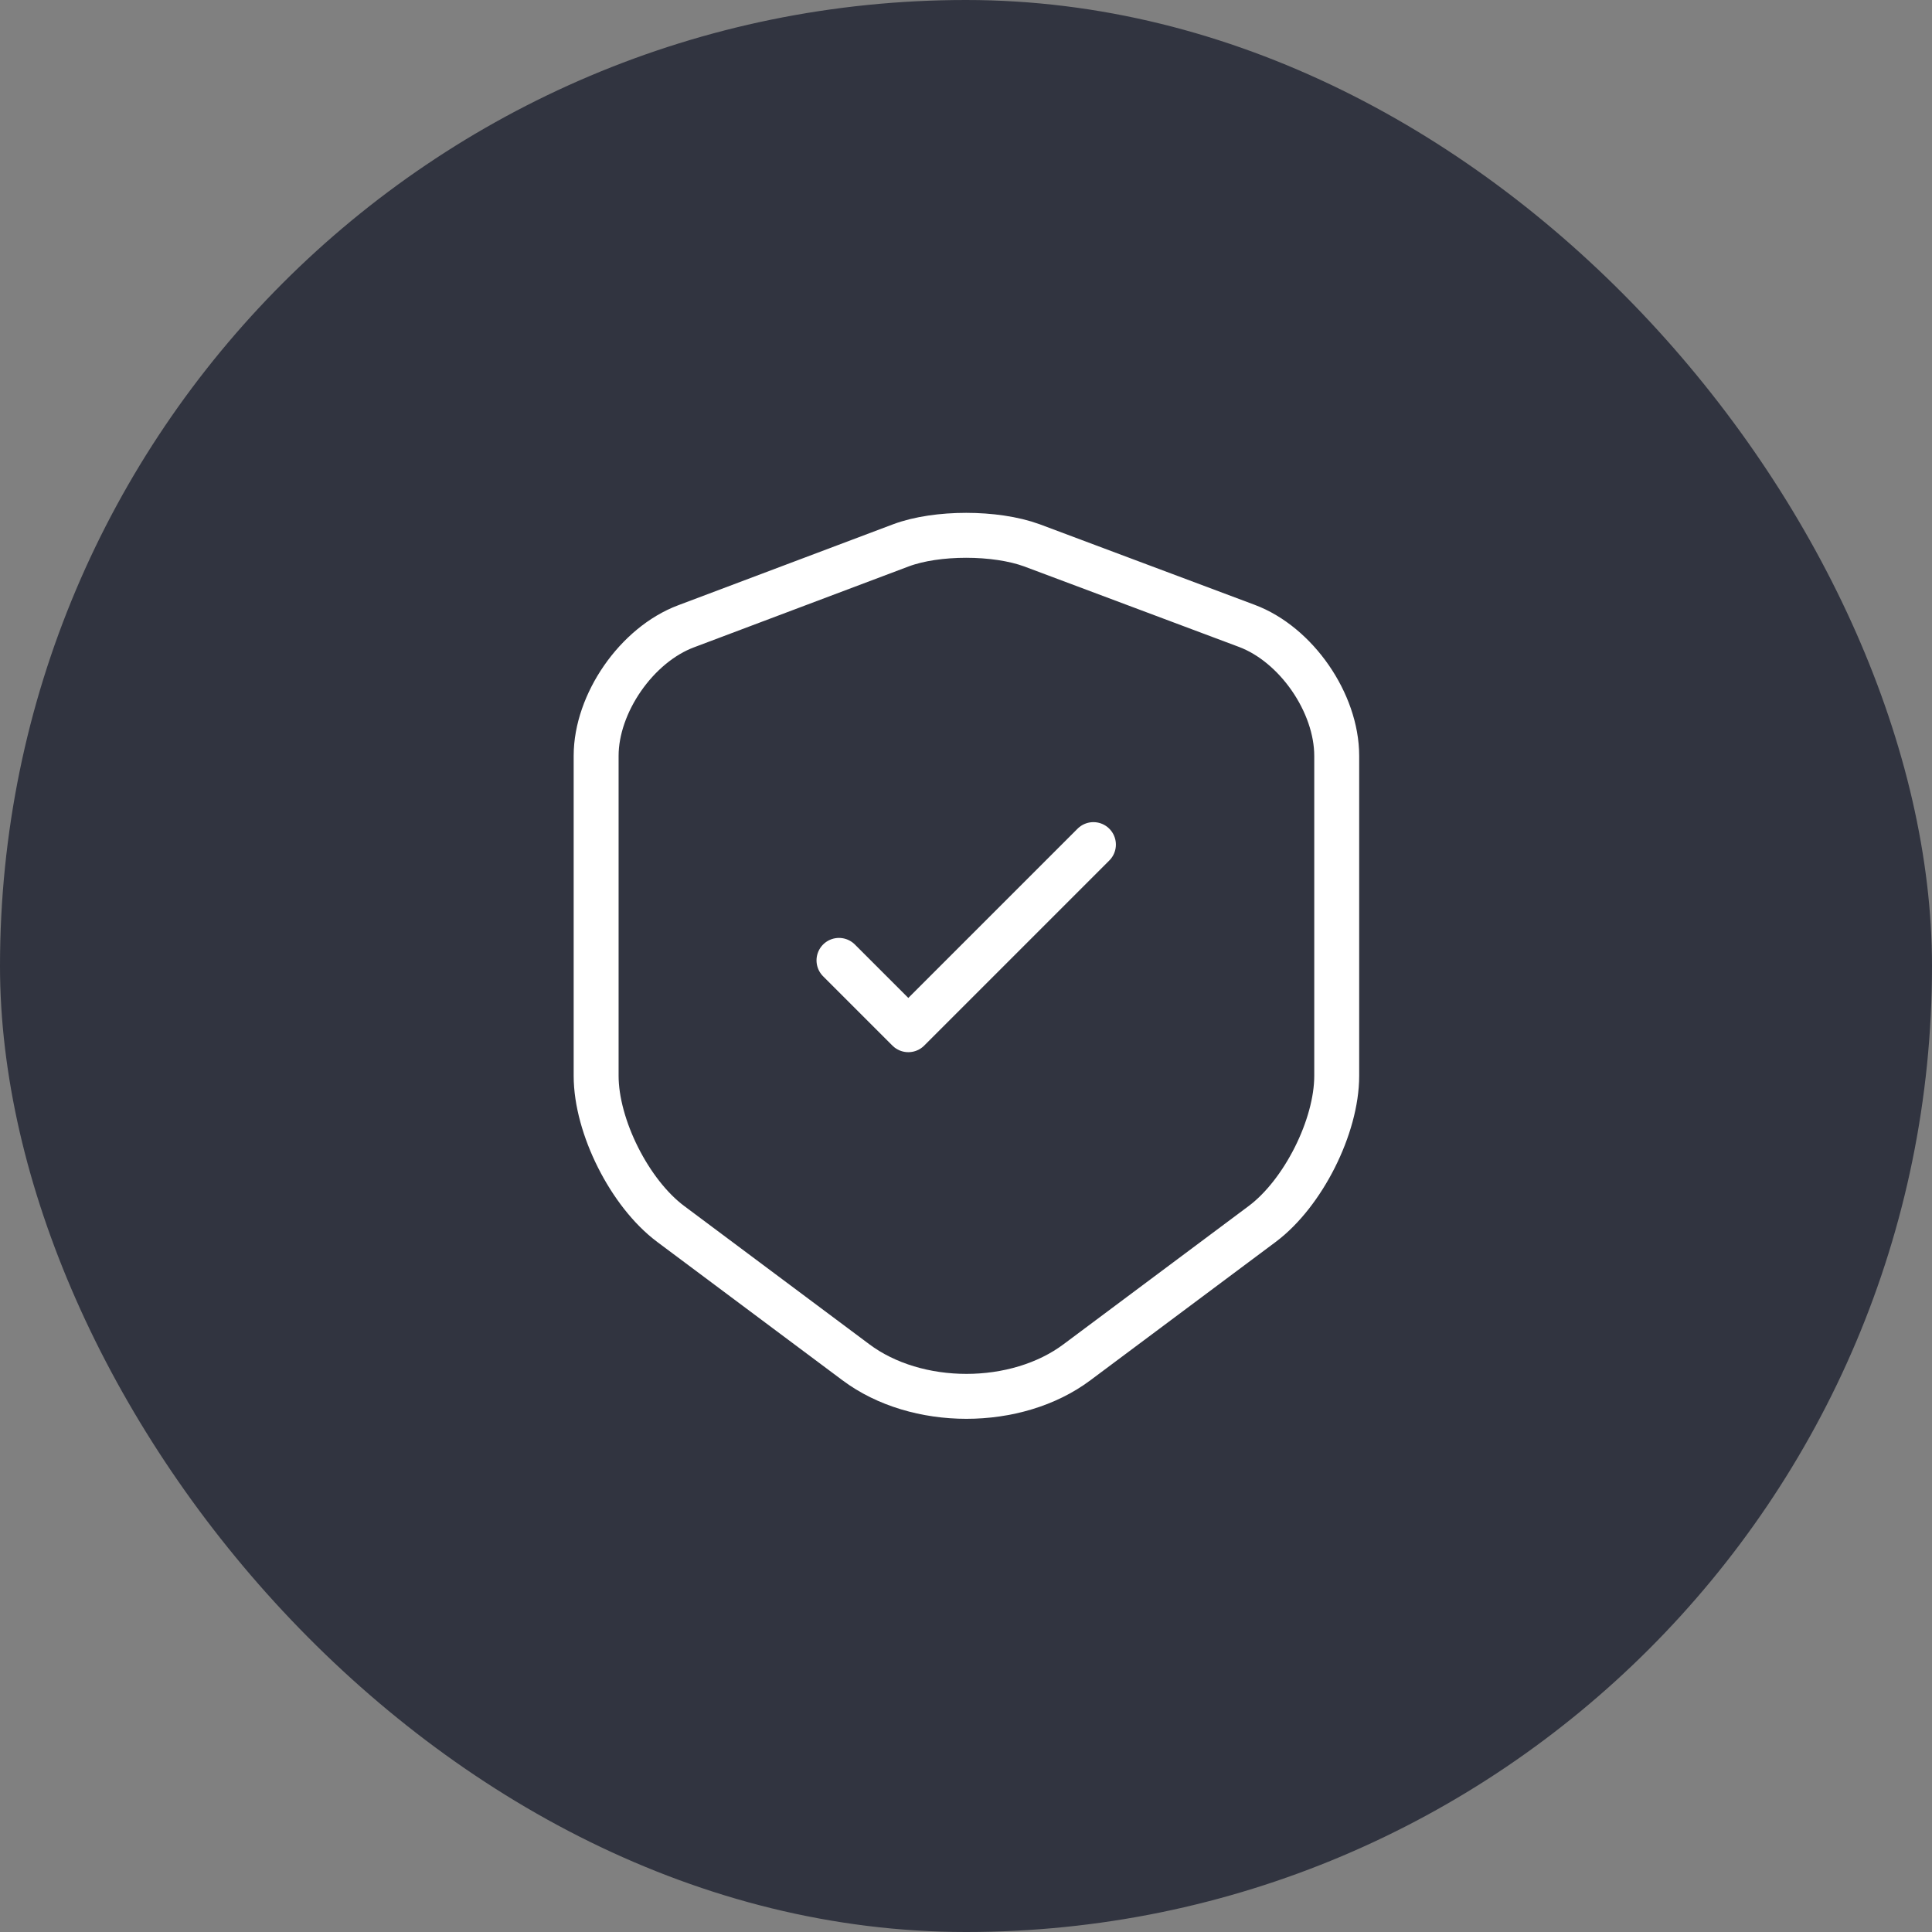 <svg xmlns="http://www.w3.org/2000/svg" width="43" height="43" fill="none" viewBox="0 0 43 43"><rect x="0" y="0" width="43" height="43" fill="#808080" stroke="none"/><rect width="43" height="43" fill="#313440" rx="21.5"/><path stroke="#fff" stroke-linecap="round" stroke-linejoin="round" d="m20.053 12.137-4.782 1.802c-1.102.412-2.003 1.715-2.003 2.884v7.12c0 1.132.748 2.617 1.658 3.297l4.12 3.077c1.352 1.015 3.575 1.015 4.927 0l4.12-3.076c.91-.681 1.658-2.166 1.658-3.297v-7.12c0-1.18-.9-2.483-2.003-2.895l-4.782-1.792c-.814-.297-2.117-.297-2.913 0Z"/><path stroke="#fff" stroke-linecap="round" stroke-linejoin="round" d="m18.673 21.375 1.543 1.543 4.12-4.12"/></svg>